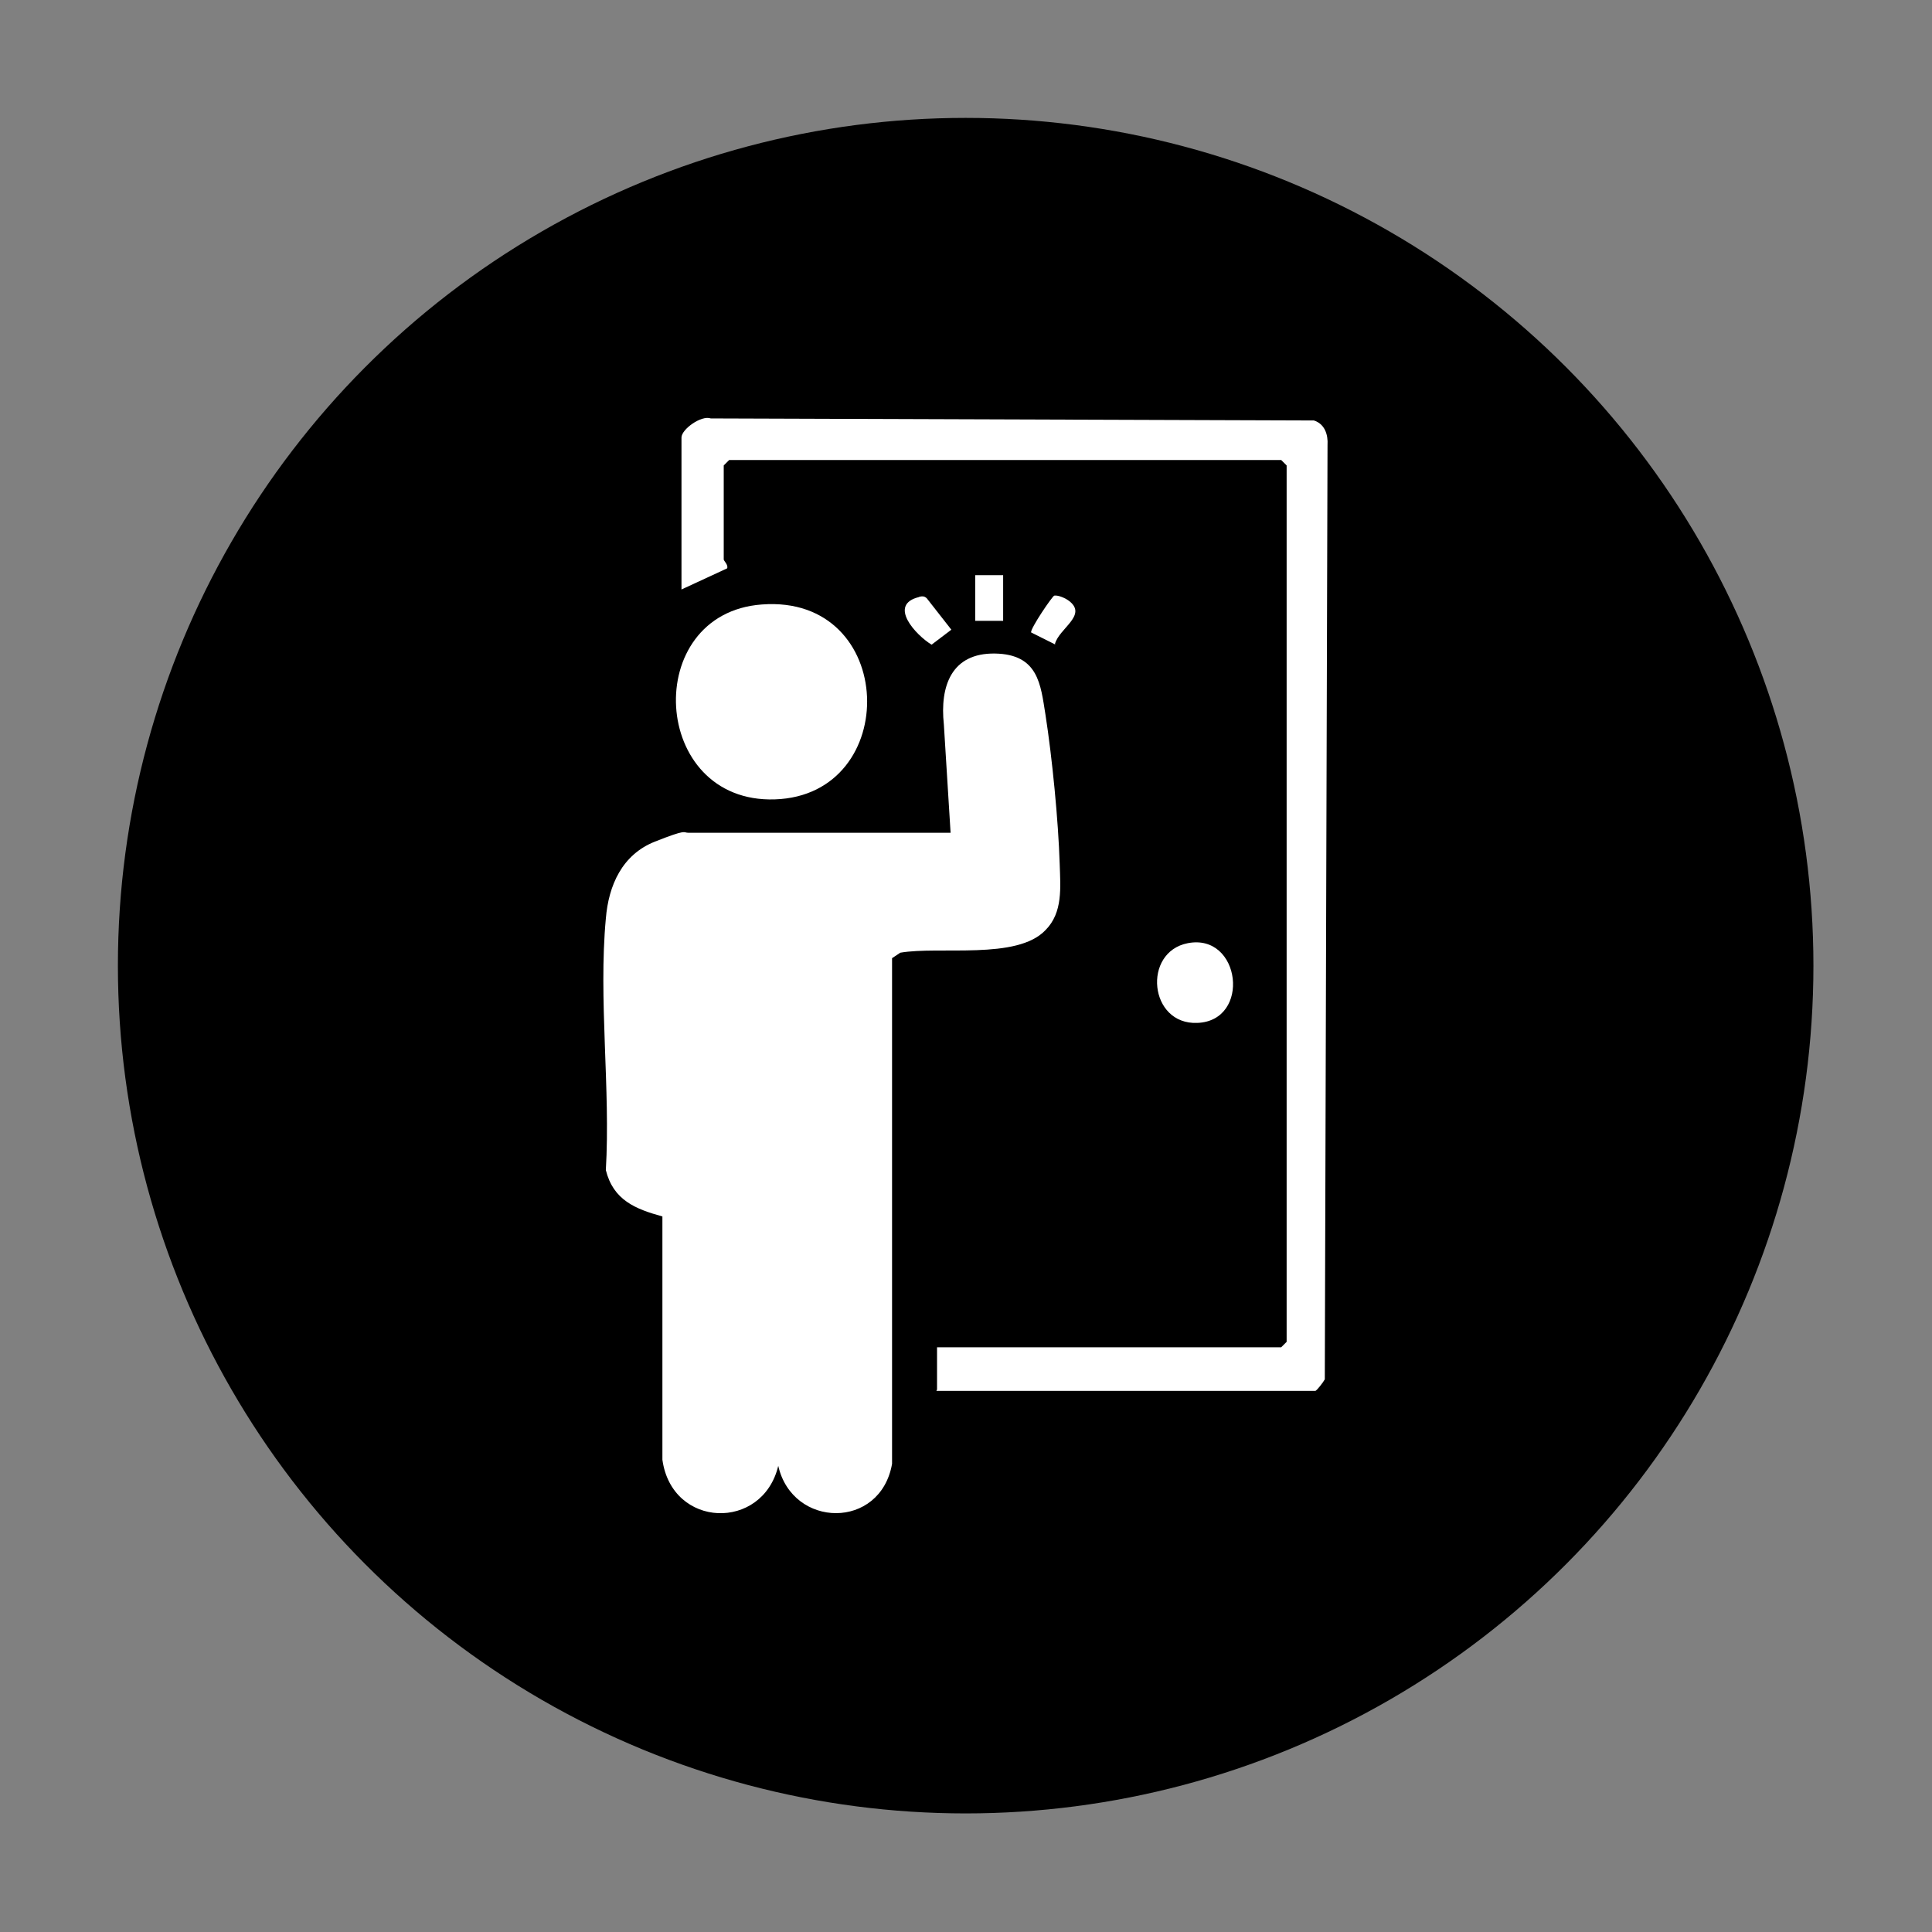 <?xml version="1.0" encoding="UTF-8"?>
<svg id="_レイヤー_1" xmlns="http://www.w3.org/2000/svg" version="1.1" viewBox="0 0 283.5 283.5">
  <rect x="0" y="0" width="283.5" height="283.5" fill="#808080" stroke="none"/>
  <!-- Generator: Adobe Illustrator 29.0.0, SVG Export Plug-In . SVG Version: 2.1.0 Build 186)  -->
  <defs>
    <style>
      .st0 {
        fill: #fff;
      }
    </style>
  </defs>
  <circle cx="141.7" cy="141.7" r="124.4"/>
  <g>
    <path class="st0" d="M139.5,122.4l-1-16.1c-.6-5.6,1.1-10.5,7.5-10.4s6.7,4.6,7.4,8.9c1,6.4,1.9,15.6,2.1,22,.1,3.4.5,7.1-2.1,9.7-4.2,4.4-15.5,2.3-21.3,3.3l-1.2.8v74.2c-1.7,9.7-14.6,9.5-16.7.3-2.3,9.6-15.6,9.2-17-.9v-35.7c-4-1.1-7.2-2.4-8.3-6.8.7-11.9-1.1-25.1,0-36.9.4-4.9,2.4-9.4,7.2-11.3s4.1-1.3,4.9-1.3h38.7Z"/>
    <path class="st0" d="M137.5,203.9v-6.2h50.5l.8-.8V68.3l-.8-.8h-81l-.8.8v13.8c0,.2.7.8.5,1.3l-6.7,3.1v-22.3c0-1.2,2.9-3.3,4.3-2.8l88.5.3c1.6.5,2.1,2.1,2,3.6l-.4,137.1c-.2.4-1.2,1.7-1.4,1.7h-55.6Z"/>
    <path class="st0" d="M111.8,88.7c19.9-1.5,20.6,28,1.9,28.6-18.3.6-19.7-27.3-1.9-28.6Z"/>
    <path class="st0" d="M174.3,138.4c7.8-1.5,9.3,11.4,1.4,11.7-7.1.3-8.1-10.4-1.4-11.7Z"/>
    <path class="st0" d="M134.8,87.6c.4-.1.8-.2,1.2.2l3.6,4.6-2.9,2.2c-2.3-1.4-6.5-5.9-1.8-7Z"/>
    <path class="st0" d="M154.9,94.6l-3.6-1.8c-.1-.6,3.1-5.3,3.4-5.4.6-.1,1.7.4,2.2.8,2.7,2.1-1.5,4-2.1,6.3Z"/>
    <rect class="st0" x="143.1" y="84.4" width="4.1" height="6.7"/>
  </g>
</svg>